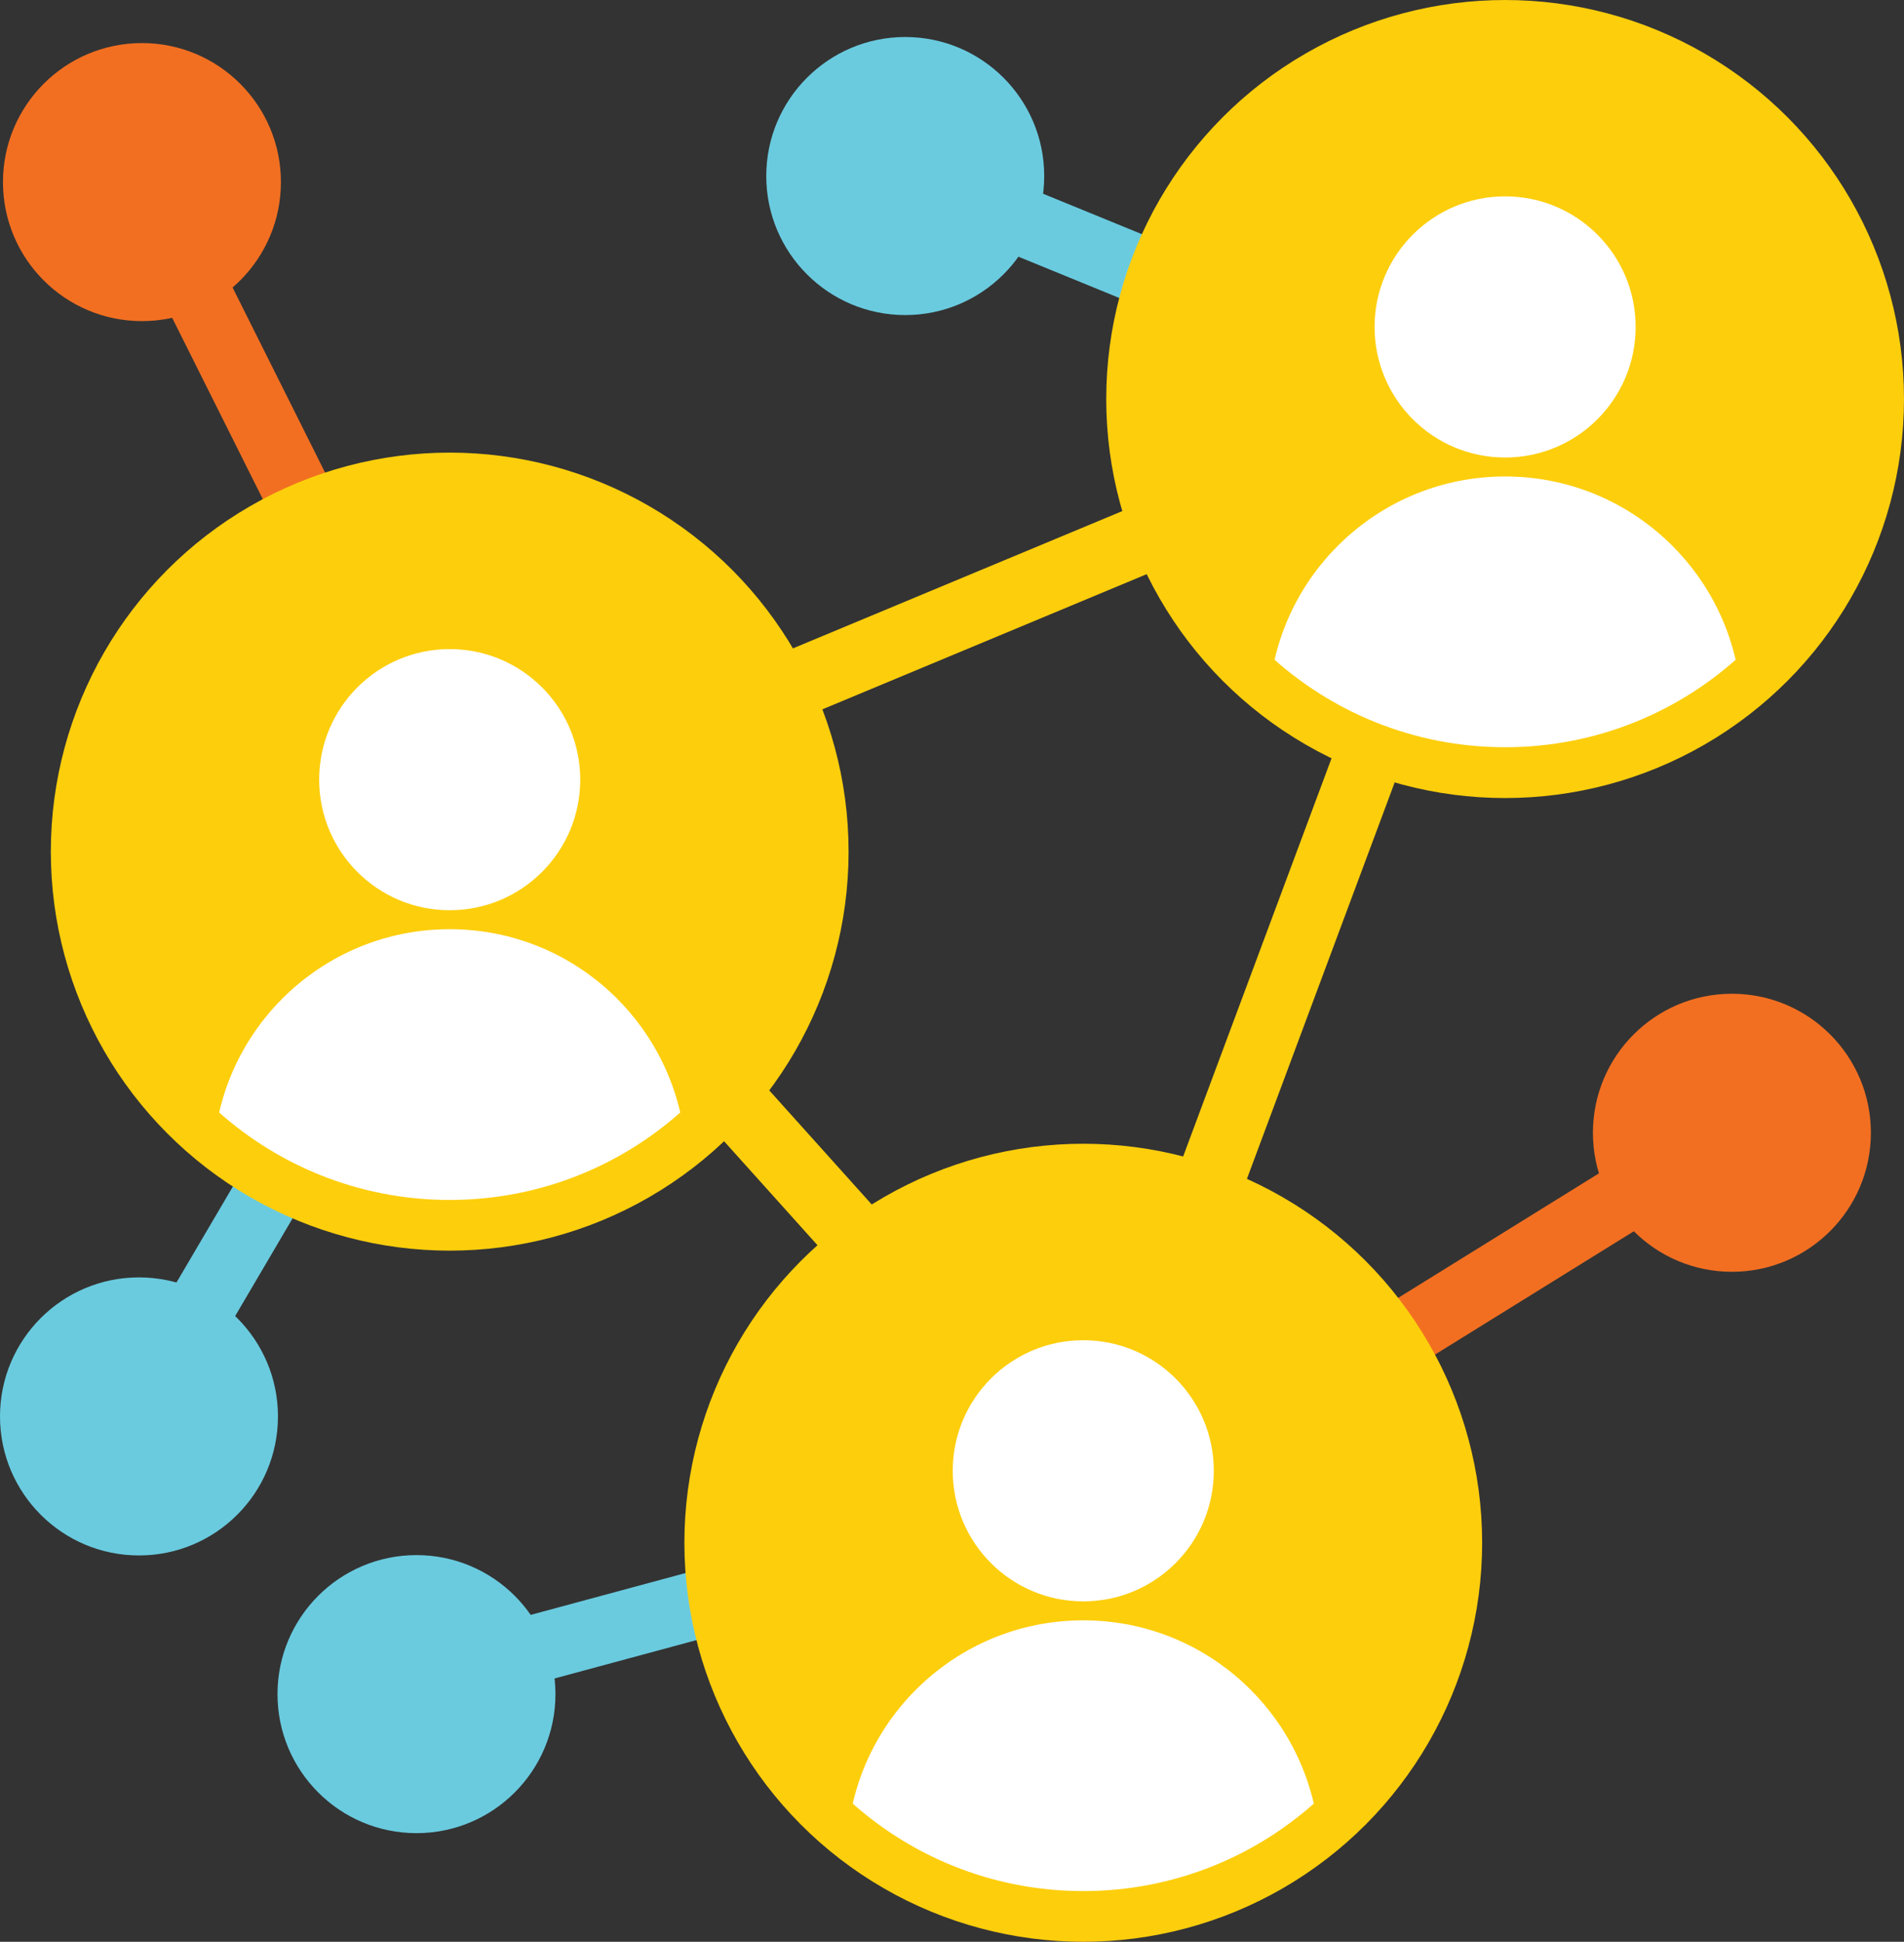 <?xml version="1.0" encoding="UTF-8"?> <!-- Generator: Adobe Illustrator 24.3.0, SVG Export Plug-In . SVG Version: 6.00 Build 0) --> <svg xmlns="http://www.w3.org/2000/svg" xmlns:xlink="http://www.w3.org/1999/xlink" id="Слой_1" x="0px" y="0px" viewBox="0 0 166.73 169.98" style="enable-background:new 0 0 166.73 169.98;" xml:space="preserve"><rect x="0" y="0" width="166.73" height="169.98" fill="#333333" stroke="none"/> <style type="text/css"> .st0{fill:#6ACBDF;} .st1{fill:#F26F21;} .st2{fill:#FDCE0C;} .st3{fill:#FFFFFF;} .st4{fill:none;stroke:#F26F21;stroke-width:5.367;stroke-linecap:round;stroke-linejoin:round;stroke-miterlimit:10;} .st5{fill:none;stroke:#6ACBDF;stroke-width:5.918;stroke-miterlimit:10;} .st6{fill:none;stroke:#F26F21;stroke-width:5.918;stroke-miterlimit:10;} .st7{fill:#FDCE0C;stroke:#FDCE0C;stroke-width:5.918;stroke-miterlimit:10;} .st8{fill:#FFFFFF;stroke:#FDCE0C;stroke-width:2.959;stroke-miterlimit:10;} .st9{fill:#FFFFFF;stroke:#FDCE0C;stroke-width:1.479;stroke-miterlimit:10;} .st10{fill:#FDCE0C;stroke:#FFFFFF;stroke-width:5.38;stroke-miterlimit:10;} </style> <g> <circle class="st0" cx="79.27" cy="15.41" r="12.17"></circle> <circle class="st1" cx="151.66" cy="99.16" r="12.17"></circle> <circle class="st0" cx="36.47" cy="148.3" r="12.17"></circle> <circle class="st0" cx="12.17" cy="123.99" r="12.17"></circle> <circle class="st1" cx="12.43" cy="15.94" r="12.17"></circle> <line class="st5" x1="88.17" y1="18.86" x2="102.25" y2="24.62"></line> <line class="st5" x1="17.45" y1="114.71" x2="25.37" y2="101.24"></line> <line class="st5" x1="45.98" y1="144.56" x2="65.53" y2="139.28"></line> <line class="st6" x1="120.75" y1="118.14" x2="141.62" y2="105.2"></line> <line class="st7" x1="120.75" y1="63.72" x2="104.89" y2="106.26"></line> <line class="st7" x1="67.38" y1="60.82" x2="102.25" y2="46.29"></line> <line class="st7" x1="62.89" y1="94.9" x2="76.89" y2="110.48"></line> <line class="st6" x1="17.18" y1="25.41" x2="27.75" y2="46.55"></line> <circle class="st7" cx="131.8" cy="34.93" r="31.97"></circle> <path class="st8" d="M131.8,66.89c8.43,0,16.1-3.27,21.81-8.61c-1.95-10.28-10.97-18.05-21.81-18.05s-19.87,7.77-21.81,18.05 C115.7,63.62,123.37,66.89,131.8,66.89z"></path> <circle class="st7" cx="39.38" cy="74.55" r="31.97"></circle> <path class="st8" d="M39.38,106.52c8.43,0,16.1-3.27,21.81-8.61c-1.95-10.28-10.97-18.05-21.81-18.05s-19.87,7.77-21.81,18.05 C23.28,103.25,30.94,106.52,39.38,106.52z"></path> <circle class="st7" cx="94.86" cy="135.05" r="31.97"></circle> <path class="st8" d="M94.86,167.02c8.43,0,16.1-3.27,21.81-8.61c-1.95-10.28-10.97-18.05-21.81-18.05s-19.87,7.77-21.81,18.05 C78.76,163.75,86.42,167.02,94.86,167.02z"></path> <circle class="st9" cx="131.8" cy="28.62" r="12.17"></circle> <circle class="st9" cx="39.38" cy="68.25" r="12.17"></circle> <circle class="st9" cx="94.86" cy="128.75" r="12.17"></circle> </g> </svg> 
